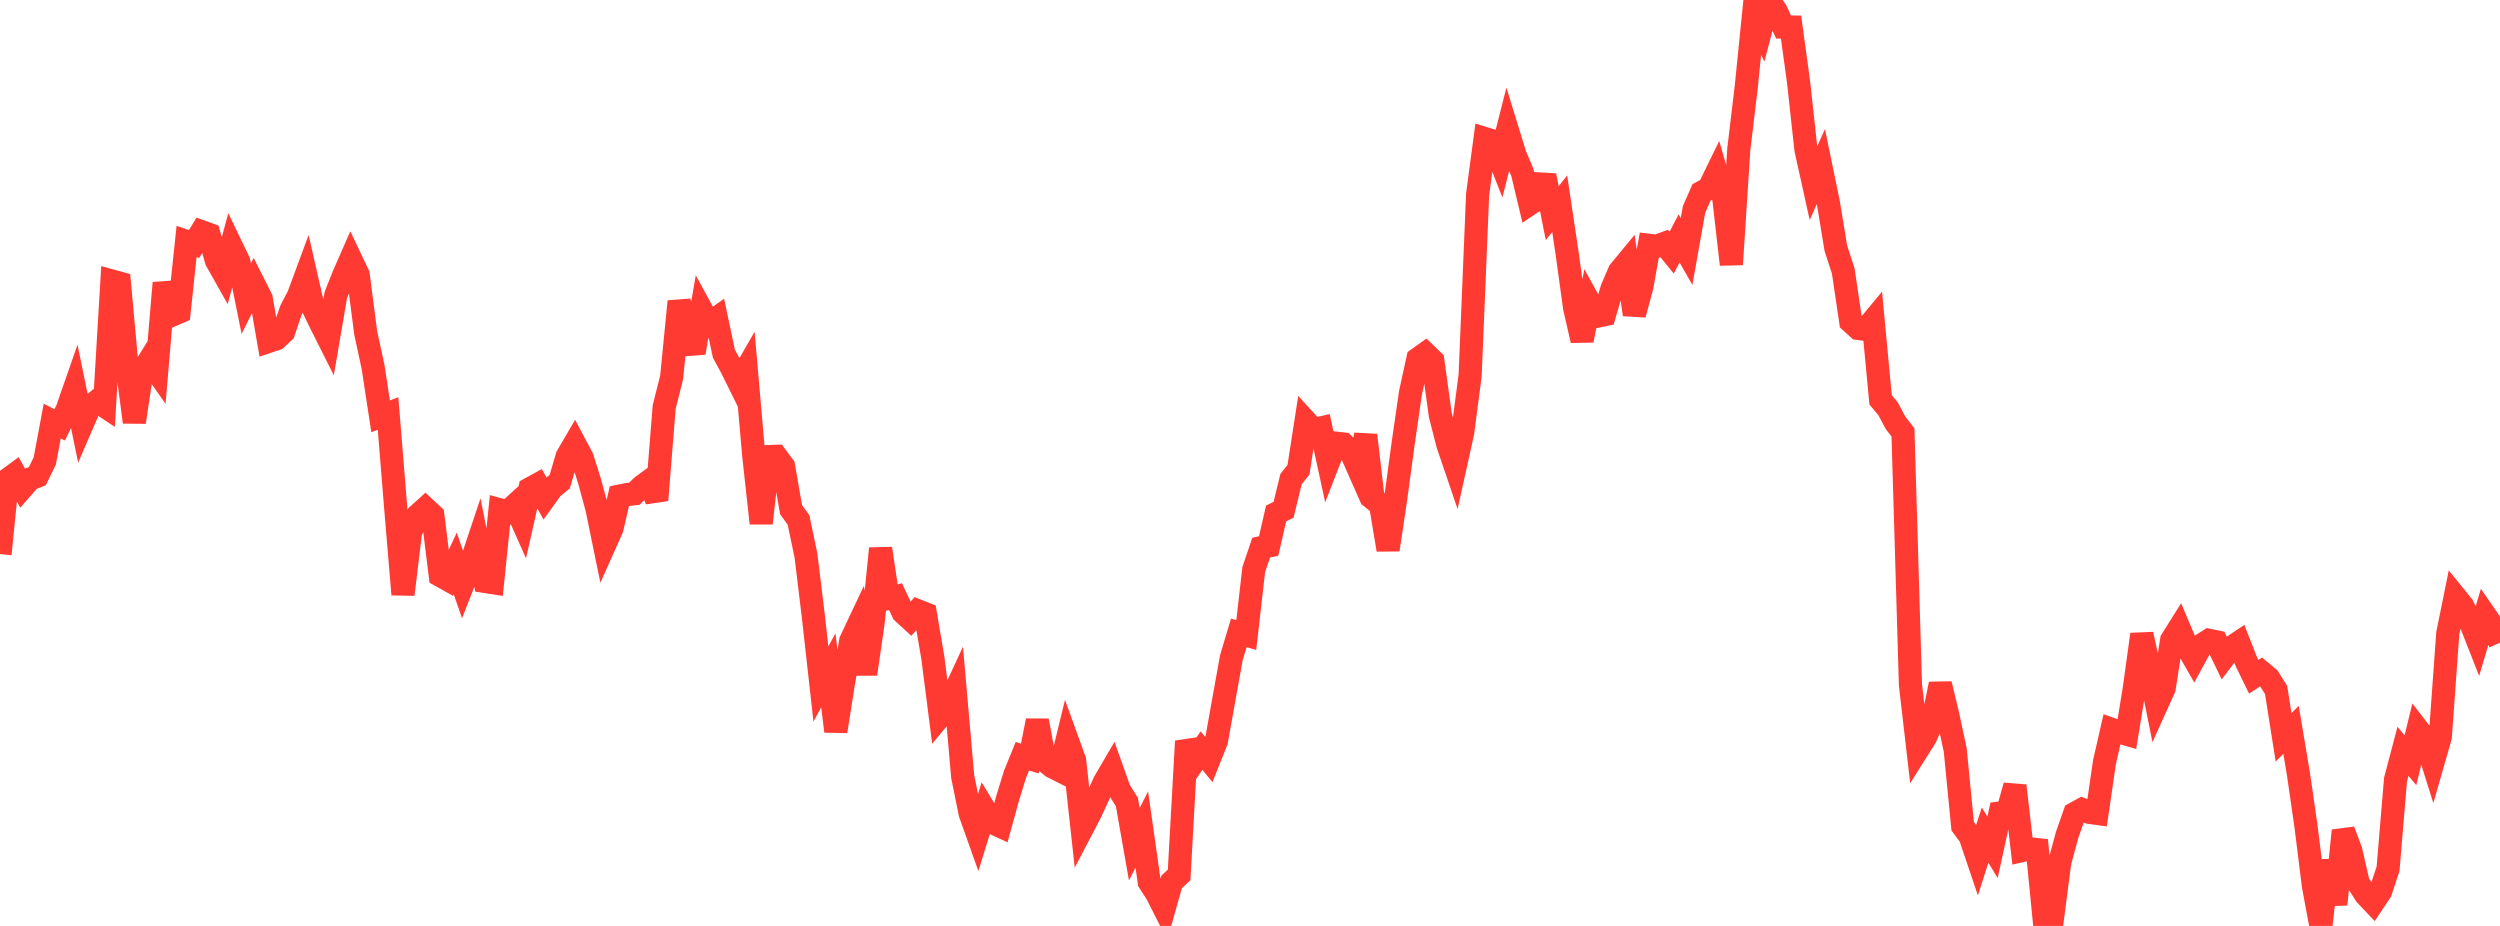 <?xml version="1.0" standalone="no"?>
<!DOCTYPE svg PUBLIC "-//W3C//DTD SVG 1.1//EN" "http://www.w3.org/Graphics/SVG/1.1/DTD/svg11.dtd">

<svg width="135" height="50" viewBox="0 0 135 50" preserveAspectRatio="none" 
  xmlns="http://www.w3.org/2000/svg"
  xmlns:xlink="http://www.w3.org/1999/xlink">


<polyline points="0.0, 29.921 0.403, 25.904 0.806, 25.609 1.209, 26.335 1.612, 25.873 2.015, 25.716 2.418, 24.889 2.821, 22.737 3.224, 22.943 3.627, 22.116 4.03, 20.959 4.433, 22.918 4.836, 21.986 5.239, 21.659 5.642, 21.928 6.045, 15.176 6.448, 15.287 6.851, 19.704 7.254, 22.796 7.657, 20.115 8.06, 19.465 8.463, 20.039 8.866, 15.278 9.269, 17.027 9.672, 16.852 10.075, 13.041 10.478, 13.179 10.881, 12.512 11.284, 12.658 11.687, 14.072 12.09, 14.786 12.493, 13.295 12.896, 14.131 13.299, 16.126 13.701, 15.32 14.104, 16.118 14.507, 18.436 14.91, 18.301 15.313, 17.926 15.716, 16.74 16.119, 15.969 16.522, 14.878 16.925, 16.654 17.328, 17.489 17.731, 18.29 18.134, 15.935 18.537, 14.912 18.94, 13.993 19.343, 14.842 19.746, 17.966 20.149, 19.832 20.552, 22.48 20.955, 22.327 21.358, 27.297 21.761, 32.102 22.164, 28.769 22.567, 27.817 22.97, 27.453 23.373, 27.83 23.776, 31.076 24.179, 31.301 24.582, 30.429 24.985, 31.585 25.388, 30.555 25.791, 29.35 26.194, 31.4 26.597, 31.462 27.0, 27.532 27.403, 27.642 27.806, 27.276 28.209, 28.179 28.612, 26.396 29.015, 26.175 29.418, 26.894 29.821, 26.335 30.224, 26.014 30.627, 24.642 31.03, 23.952 31.433, 24.711 31.836, 25.982 32.239, 27.479 32.642, 29.44 33.045, 28.537 33.448, 26.791 33.851, 26.707 34.254, 26.662 34.657, 26.27 35.06, 25.973 35.463, 27.009 35.866, 21.978 36.269, 20.376 36.672, 16.277 37.075, 17.839 37.478, 19.05 37.881, 16.736 38.284, 17.475 38.687, 17.19 39.09, 19.101 39.493, 19.841 39.896, 20.657 40.299, 19.954 40.701, 24.588 41.104, 28.257 41.507, 24.655 41.91, 24.64 42.313, 25.184 42.716, 27.516 43.119, 28.076 43.522, 29.998 43.925, 33.317 44.328, 36.934 44.731, 36.201 45.134, 39.491 45.537, 36.938 45.94, 34.605 46.343, 33.751 46.746, 36.398 47.149, 33.622 47.552, 29.619 47.955, 32.315 48.358, 32.221 48.761, 33.071 49.164, 33.443 49.567, 32.986 49.97, 33.147 50.373, 35.517 50.776, 38.662 51.179, 38.181 51.582, 37.311 51.985, 41.93 52.388, 43.923 52.791, 45.056 53.194, 43.757 53.597, 44.423 54.0, 44.609 54.403, 43.137 54.806, 41.827 55.209, 40.836 55.612, 40.963 56.015, 38.915 56.418, 41.071 56.821, 41.406 57.224, 41.608 57.627, 39.953 58.03, 41.066 58.433, 44.748 58.836, 43.979 59.239, 43.118 59.642, 42.221 60.045, 41.533 60.448, 42.665 60.851, 43.306 61.254, 45.589 61.657, 44.792 62.06, 47.627 62.463, 48.251 62.866, 49.048 63.269, 47.62 63.672, 47.25 64.075, 40.023 64.478, 41.122 64.881, 40.532 65.284, 41.022 65.687, 40.011 66.09, 37.758 66.493, 35.521 66.896, 34.175 67.299, 34.291 67.701, 30.76 68.104, 29.572 68.507, 29.485 68.91, 27.729 69.313, 27.527 69.716, 25.873 70.119, 25.364 70.522, 22.762 70.925, 23.203 71.328, 23.11 71.731, 24.965 72.134, 23.93 72.537, 23.975 72.94, 24.382 73.343, 25.294 73.746, 23.496 74.149, 26.934 74.552, 27.262 74.955, 29.687 75.358, 26.999 75.761, 24.013 76.164, 21.224 76.567, 19.379 76.97, 19.092 77.373, 19.482 77.776, 22.407 78.179, 23.99 78.582, 25.174 78.985, 23.353 79.388, 20.262 79.791, 10.504 80.194, 7.486 80.597, 7.61 81.0, 8.631 81.403, 7.043 81.806, 8.352 82.209, 9.316 82.612, 11.009 83.015, 10.74 83.418, 9.48 83.821, 11.512 84.224, 10.998 84.627, 13.697 85.03, 16.627 85.433, 18.381 85.836, 16.343 86.239, 17.078 86.642, 16.992 87.045, 15.594 87.448, 14.657 87.851, 14.169 88.254, 16.987 88.657, 15.492 89.06, 13.248 89.463, 13.297 89.866, 13.148 90.269, 13.644 90.672, 12.875 91.075, 13.578 91.478, 11.311 91.881, 10.392 92.284, 10.169 92.687, 9.345 93.09, 10.747 93.493, 14.281 93.896, 8.055 94.299, 4.684 94.701, 0.693 95.104, 1.528 95.507, 0.0 95.91, 0.587 96.313, 1.461 96.716, 1.462 97.119, 4.4 97.522, 8.078 97.925, 9.898 98.328, 8.995 98.731, 10.947 99.134, 13.4 99.537, 14.641 99.94, 17.37 100.343, 17.736 100.746, 17.791 101.149, 17.306 101.552, 21.592 101.955, 22.073 102.358, 22.83 102.761, 23.352 103.164, 36.974 103.567, 40.46 103.97, 39.818 104.373, 38.925 104.776, 36.934 105.179, 38.615 105.582, 40.501 105.985, 44.616 106.388, 45.161 106.791, 46.354 107.194, 45.096 107.597, 45.758 108.0, 43.905 108.403, 43.857 108.806, 42.428 109.209, 45.926 109.612, 45.834 110.015, 45.879 110.418, 49.974 110.821, 49.678 111.224, 46.572 111.627, 45.076 112.03, 43.93 112.433, 43.709 112.836, 43.868 113.239, 43.923 113.642, 41.156 114.045, 39.391 114.448, 39.535 114.851, 39.651 115.254, 37.172 115.657, 34.256 116.06, 36.05 116.463, 38.052 116.866, 37.159 117.269, 34.564 117.672, 33.922 118.075, 34.871 118.478, 35.575 118.881, 34.835 119.284, 34.578 119.687, 34.66 120.09, 35.497 120.493, 34.964 120.896, 34.695 121.299, 35.72 121.701, 36.545 122.104, 36.281 122.507, 36.618 122.91, 37.257 123.313, 39.816 123.716, 39.414 124.119, 41.813 124.522, 44.607 124.925, 47.838 125.328, 50.0 125.731, 46.467 126.134, 48.837 126.537, 44.854 126.94, 45.922 127.343, 47.681 127.746, 48.314 128.149, 48.74 128.552, 48.134 128.955, 46.915 129.358, 42.1 129.761, 40.573 130.164, 41.053 130.567, 39.397 130.97, 39.92 131.373, 41.199 131.776, 39.793 132.179, 34.212 132.582, 32.224 132.985, 32.722 133.388, 33.558 133.791, 34.582 134.194, 33.225 134.597, 33.811 135.0, 34.703" fill="none" stroke="#ff3a33" stroke-width="1.25"/>

</svg>